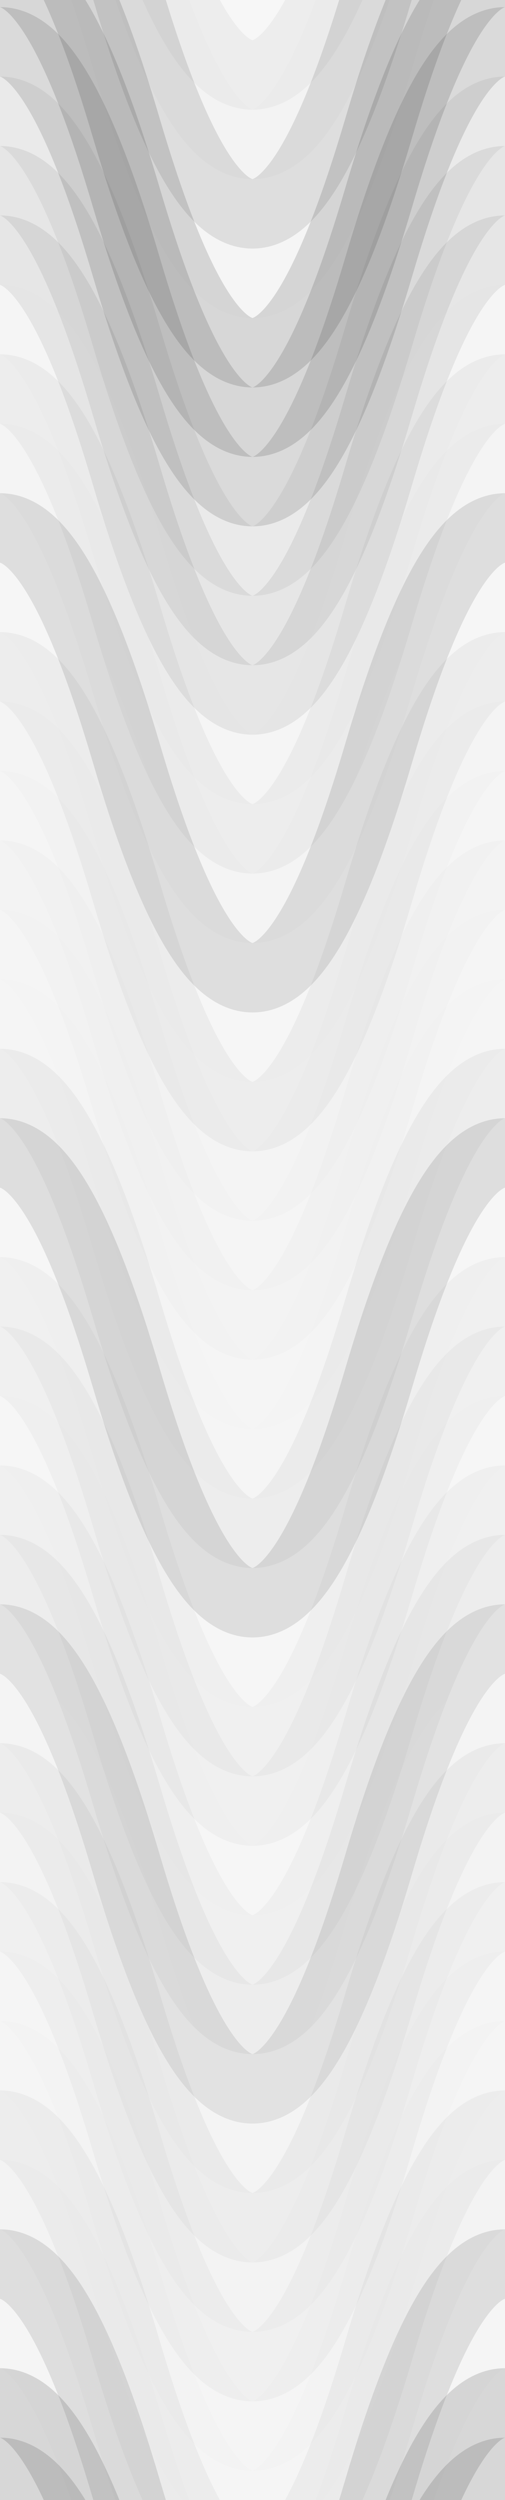 <svg xmlns="http://www.w3.org/2000/svg" width="160" height="792" viewbox="0 0 160 792" preserveAspectRatio="none"><rect x="0" y="0" width="100%" height="100%" fill="rgb(247, 247, 247)" /><path d="M0 95 C 28 0, 52 0, 80 95 S 132 190, 160 95 S 212 0, 240, 95" fill="none" stroke="#222" style="opacity:0.046;stroke-width:22px;" transform="translate(-40, -142.5)" /><path d="M0 95 C 28 0, 52 0, 80 95 S 132 190, 160 95 S 212 0, 240, 95" fill="none" stroke="#222" style="opacity:0.046;stroke-width:22px;" transform="translate(-40, 649.5)" /><path d="M0 95 C 28 0, 52 0, 80 95 S 132 190, 160 95 S 212 0, 240, 95" fill="none" stroke="#ddd" style="opacity:0.141;stroke-width:22px;" transform="translate(-40, -120.5)" /><path d="M0 95 C 28 0, 52 0, 80 95 S 132 190, 160 95 S 212 0, 240, 95" fill="none" stroke="#ddd" style="opacity:0.141;stroke-width:22px;" transform="translate(-40, 671.5)" /><path d="M0 95 C 28 0, 52 0, 80 95 S 132 190, 160 95 S 212 0, 240, 95" fill="none" stroke="#222" style="opacity:0.115;stroke-width:22px;" transform="translate(-40, -98.5)" /><path d="M0 95 C 28 0, 52 0, 80 95 S 132 190, 160 95 S 212 0, 240, 95" fill="none" stroke="#222" style="opacity:0.115;stroke-width:22px;" transform="translate(-40, 693.5)" /><path d="M0 95 C 28 0, 52 0, 80 95 S 132 190, 160 95 S 212 0, 240, 95" fill="none" stroke="#ddd" style="opacity:0.055;stroke-width:22px;" transform="translate(-40, -76.5)" /><path d="M0 95 C 28 0, 52 0, 80 95 S 132 190, 160 95 S 212 0, 240, 95" fill="none" stroke="#ddd" style="opacity:0.055;stroke-width:22px;" transform="translate(-40, 715.5)" /><path d="M0 95 C 28 0, 52 0, 80 95 S 132 190, 160 95 S 212 0, 240, 95" fill="none" stroke="#222" style="opacity:0.15;stroke-width:22px;" transform="translate(-40, -54.5)" /><path d="M0 95 C 28 0, 52 0, 80 95 S 132 190, 160 95 S 212 0, 240, 95" fill="none" stroke="#222" style="opacity:0.15;stroke-width:22px;" transform="translate(-40, 737.5)" /><path d="M0 95 C 28 0, 52 0, 80 95 S 132 190, 160 95 S 212 0, 240, 95" fill="none" stroke="#222" style="opacity:0.15;stroke-width:22px;" transform="translate(-40, -32.5)" /><path d="M0 95 C 28 0, 52 0, 80 95 S 132 190, 160 95 S 212 0, 240, 95" fill="none" stroke="#222" style="opacity:0.15;stroke-width:22px;" transform="translate(-40, 759.5)" /><path d="M0 95 C 28 0, 52 0, 80 95 S 132 190, 160 95 S 212 0, 240, 95" fill="none" stroke="#222" style="opacity:0.133;stroke-width:22px;" transform="translate(-40, -10.5)" /><path d="M0 95 C 28 0, 52 0, 80 95 S 132 190, 160 95 S 212 0, 240, 95" fill="none" stroke="#222" style="opacity:0.133;stroke-width:22px;" transform="translate(-40, 781.5)" /><path d="M0 95 C 28 0, 52 0, 80 95 S 132 190, 160 95 S 212 0, 240, 95" fill="none" stroke="#222" style="opacity:0.063;stroke-width:22px;" transform="translate(-40, 11.5)" /><path d="M0 95 C 28 0, 52 0, 80 95 S 132 190, 160 95 S 212 0, 240, 95" fill="none" stroke="#222" style="opacity:0.063;stroke-width:22px;" transform="translate(-40, 803.5)" /><path d="M0 95 C 28 0, 52 0, 80 95 S 132 190, 160 95 S 212 0, 240, 95" fill="none" stroke="#222" style="opacity:0.081;stroke-width:22px;" transform="translate(-40, 33.5)" /><path d="M0 95 C 28 0, 52 0, 80 95 S 132 190, 160 95 S 212 0, 240, 95" fill="none" stroke="#222" style="opacity:0.081;stroke-width:22px;" transform="translate(-40, 825.5)" /><path d="M0 95 C 28 0, 52 0, 80 95 S 132 190, 160 95 S 212 0, 240, 95" fill="none" stroke="#222" style="opacity:0.081;stroke-width:22px;" transform="translate(-40, 55.5)" /><path d="M0 95 C 28 0, 52 0, 80 95 S 132 190, 160 95 S 212 0, 240, 95" fill="none" stroke="#222" style="opacity:0.081;stroke-width:22px;" transform="translate(-40, 847.5)" /><path d="M0 95 C 28 0, 52 0, 80 95 S 132 190, 160 95 S 212 0, 240, 95" fill="none" stroke="#ddd" style="opacity:0.089;stroke-width:22px;" transform="translate(-40, 77.5)" /><path d="M0 95 C 28 0, 52 0, 80 95 S 132 190, 160 95 S 212 0, 240, 95" fill="none" stroke="#ddd" style="opacity:0.089;stroke-width:22px;" transform="translate(-40, 869.5)" /><path d="M0 95 C 28 0, 52 0, 80 95 S 132 190, 160 95 S 212 0, 240, 95" fill="none" stroke="#222" style="opacity:0.046;stroke-width:22px;" transform="translate(-40, 99.5)" /><path d="M0 95 C 28 0, 52 0, 80 95 S 132 190, 160 95 S 212 0, 240, 95" fill="none" stroke="#222" style="opacity:0.046;stroke-width:22px;" transform="translate(-40, 891.5)" /><path d="M0 95 C 28 0, 52 0, 80 95 S 132 190, 160 95 S 212 0, 240, 95" fill="none" stroke="#ddd" style="opacity:0.107;stroke-width:22px;" transform="translate(-40, 121.5)" /><path d="M0 95 C 28 0, 52 0, 80 95 S 132 190, 160 95 S 212 0, 240, 95" fill="none" stroke="#ddd" style="opacity:0.107;stroke-width:22px;" transform="translate(-40, 913.5)" /><path d="M0 95 C 28 0, 52 0, 80 95 S 132 190, 160 95 S 212 0, 240, 95" fill="none" stroke="#222" style="opacity:0.115;stroke-width:22px;" transform="translate(-40, 143.5)" /><path d="M0 95 C 28 0, 52 0, 80 95 S 132 190, 160 95 S 212 0, 240, 95" fill="none" stroke="#222" style="opacity:0.115;stroke-width:22px;" transform="translate(-40, 935.5)" /><path d="M0 95 C 28 0, 52 0, 80 95 S 132 190, 160 95 S 212 0, 240, 95" fill="none" stroke="#ddd" style="opacity:0.037;stroke-width:22px;" transform="translate(-40, 165.5)" /><path d="M0 95 C 28 0, 52 0, 80 95 S 132 190, 160 95 S 212 0, 240, 95" fill="none" stroke="#ddd" style="opacity:0.037;stroke-width:22px;" transform="translate(-40, 957.5)" /><path d="M0 95 C 28 0, 52 0, 80 95 S 132 190, 160 95 S 212 0, 240, 95" fill="none" stroke="#222" style="opacity:0.046;stroke-width:22px;" transform="translate(-40, 187.5)" /><path d="M0 95 C 28 0, 52 0, 80 95 S 132 190, 160 95 S 212 0, 240, 95" fill="none" stroke="#222" style="opacity:0.046;stroke-width:22px;" transform="translate(-40, 979.5)" /><path d="M0 95 C 28 0, 52 0, 80 95 S 132 190, 160 95 S 212 0, 240, 95" fill="none" stroke="#ddd" style="opacity:0.107;stroke-width:22px;" transform="translate(-40, 209.5)" /><path d="M0 95 C 28 0, 52 0, 80 95 S 132 190, 160 95 S 212 0, 240, 95" fill="none" stroke="#ddd" style="opacity:0.107;stroke-width:22px;" transform="translate(-40, 1001.5)" /><path d="M0 95 C 28 0, 52 0, 80 95 S 132 190, 160 95 S 212 0, 240, 95" fill="none" stroke="#ddd" style="opacity:0.072;stroke-width:22px;" transform="translate(-40, 231.5)" /><path d="M0 95 C 28 0, 52 0, 80 95 S 132 190, 160 95 S 212 0, 240, 95" fill="none" stroke="#ddd" style="opacity:0.072;stroke-width:22px;" transform="translate(-40, 1023.5)" /><path d="M0 95 C 28 0, 52 0, 80 95 S 132 190, 160 95 S 212 0, 240, 95" fill="none" stroke="#ddd" style="opacity:0.141;stroke-width:22px;" transform="translate(-40, 253.5)" /><path d="M0 95 C 28 0, 52 0, 80 95 S 132 190, 160 95 S 212 0, 240, 95" fill="none" stroke="#ddd" style="opacity:0.141;stroke-width:22px;" transform="translate(-40, 1045.5)" /><path d="M0 95 C 28 0, 52 0, 80 95 S 132 190, 160 95 S 212 0, 240, 95" fill="none" stroke="#ddd" style="opacity:0.055;stroke-width:22px;" transform="translate(-40, 275.5)" /><path d="M0 95 C 28 0, 52 0, 80 95 S 132 190, 160 95 S 212 0, 240, 95" fill="none" stroke="#ddd" style="opacity:0.055;stroke-width:22px;" transform="translate(-40, 1067.5)" /><path d="M0 95 C 28 0, 52 0, 80 95 S 132 190, 160 95 S 212 0, 240, 95" fill="none" stroke="#ddd" style="opacity:0.055;stroke-width:22px;" transform="translate(-40, 297.5)" /><path d="M0 95 C 28 0, 52 0, 80 95 S 132 190, 160 95 S 212 0, 240, 95" fill="none" stroke="#ddd" style="opacity:0.055;stroke-width:22px;" transform="translate(-40, 1089.5)" /><path d="M0 95 C 28 0, 52 0, 80 95 S 132 190, 160 95 S 212 0, 240, 95" fill="none" stroke="#222" style="opacity:0.046;stroke-width:22px;" transform="translate(-40, 319.5)" /><path d="M0 95 C 28 0, 52 0, 80 95 S 132 190, 160 95 S 212 0, 240, 95" fill="none" stroke="#222" style="opacity:0.046;stroke-width:22px;" transform="translate(-40, 1111.5)" /><path d="M0 95 C 28 0, 52 0, 80 95 S 132 190, 160 95 S 212 0, 240, 95" fill="none" stroke="#222" style="opacity:0.115;stroke-width:22px;" transform="translate(-40, 341.5)" /><path d="M0 95 C 28 0, 52 0, 80 95 S 132 190, 160 95 S 212 0, 240, 95" fill="none" stroke="#222" style="opacity:0.115;stroke-width:22px;" transform="translate(-40, 1133.5)" /><path d="M0 95 C 28 0, 52 0, 80 95 S 132 190, 160 95 S 212 0, 240, 95" fill="none" stroke="#ddd" style="opacity:0.02;stroke-width:22px;" transform="translate(-40, 363.5)" /><path d="M0 95 C 28 0, 52 0, 80 95 S 132 190, 160 95 S 212 0, 240, 95" fill="none" stroke="#ddd" style="opacity:0.02;stroke-width:22px;" transform="translate(-40, 1155.5)" /><path d="M0 95 C 28 0, 52 0, 80 95 S 132 190, 160 95 S 212 0, 240, 95" fill="none" stroke="#222" style="opacity:0.029;stroke-width:22px;" transform="translate(-40, 385.5)" /><path d="M0 95 C 28 0, 52 0, 80 95 S 132 190, 160 95 S 212 0, 240, 95" fill="none" stroke="#222" style="opacity:0.029;stroke-width:22px;" transform="translate(-40, 1177.5)" /><path d="M0 95 C 28 0, 52 0, 80 95 S 132 190, 160 95 S 212 0, 240, 95" fill="none" stroke="#222" style="opacity:0.029;stroke-width:22px;" transform="translate(-40, 407.5)" /><path d="M0 95 C 28 0, 52 0, 80 95 S 132 190, 160 95 S 212 0, 240, 95" fill="none" stroke="#222" style="opacity:0.029;stroke-width:22px;" transform="translate(-40, 1199.5)" /><path d="M0 95 C 28 0, 52 0, 80 95 S 132 190, 160 95 S 212 0, 240, 95" fill="none" stroke="#ddd" style="opacity:0.02;stroke-width:22px;" transform="translate(-40, 429.5)" /><path d="M0 95 C 28 0, 52 0, 80 95 S 132 190, 160 95 S 212 0, 240, 95" fill="none" stroke="#ddd" style="opacity:0.02;stroke-width:22px;" transform="translate(-40, 1221.5)" /><path d="M0 95 C 28 0, 52 0, 80 95 S 132 190, 160 95 S 212 0, 240, 95" fill="none" stroke="#222" style="opacity:0.029;stroke-width:22px;" transform="translate(-40, 451.5)" /><path d="M0 95 C 28 0, 52 0, 80 95 S 132 190, 160 95 S 212 0, 240, 95" fill="none" stroke="#222" style="opacity:0.029;stroke-width:22px;" transform="translate(-40, 1243.5)" /><path d="M0 95 C 28 0, 52 0, 80 95 S 132 190, 160 95 S 212 0, 240, 95" fill="none" stroke="#222" style="opacity:0.046;stroke-width:22px;" transform="translate(-40, 473.5)" /><path d="M0 95 C 28 0, 52 0, 80 95 S 132 190, 160 95 S 212 0, 240, 95" fill="none" stroke="#222" style="opacity:0.046;stroke-width:22px;" transform="translate(-40, 1265.5)" /><path d="M0 95 C 28 0, 52 0, 80 95 S 132 190, 160 95 S 212 0, 240, 95" fill="none" stroke="#222" style="opacity:0.098;stroke-width:22px;" transform="translate(-40, 495.5)" /><path d="M0 95 C 28 0, 52 0, 80 95 S 132 190, 160 95 S 212 0, 240, 95" fill="none" stroke="#222" style="opacity:0.098;stroke-width:22px;" transform="translate(-40, 1287.5)" /><path d="M0 95 C 28 0, 52 0, 80 95 S 132 190, 160 95 S 212 0, 240, 95" fill="none" stroke="#ddd" style="opacity:0.124;stroke-width:22px;" transform="translate(-40, 517.5)" /><path d="M0 95 C 28 0, 52 0, 80 95 S 132 190, 160 95 S 212 0, 240, 95" fill="none" stroke="#ddd" style="opacity:0.124;stroke-width:22px;" transform="translate(-40, 1309.5)" /><path d="M0 95 C 28 0, 52 0, 80 95 S 132 190, 160 95 S 212 0, 240, 95" fill="none" stroke="#222" style="opacity:0.046;stroke-width:22px;" transform="translate(-40, 539.5)" /><path d="M0 95 C 28 0, 52 0, 80 95 S 132 190, 160 95 S 212 0, 240, 95" fill="none" stroke="#222" style="opacity:0.046;stroke-width:22px;" transform="translate(-40, 1331.5)" /><path d="M0 95 C 28 0, 52 0, 80 95 S 132 190, 160 95 S 212 0, 240, 95" fill="none" stroke="#ddd" style="opacity:0.141;stroke-width:22px;" transform="translate(-40, 561.5)" /><path d="M0 95 C 28 0, 52 0, 80 95 S 132 190, 160 95 S 212 0, 240, 95" fill="none" stroke="#ddd" style="opacity:0.141;stroke-width:22px;" transform="translate(-40, 1353.5)" /><path d="M0 95 C 28 0, 52 0, 80 95 S 132 190, 160 95 S 212 0, 240, 95" fill="none" stroke="#222" style="opacity:0.029;stroke-width:22px;" transform="translate(-40, 583.5)" /><path d="M0 95 C 28 0, 52 0, 80 95 S 132 190, 160 95 S 212 0, 240, 95" fill="none" stroke="#222" style="opacity:0.029;stroke-width:22px;" transform="translate(-40, 1375.5)" /><path d="M0 95 C 28 0, 52 0, 80 95 S 132 190, 160 95 S 212 0, 240, 95" fill="none" stroke="#ddd" style="opacity:0.072;stroke-width:22px;" transform="translate(-40, 605.5)" /><path d="M0 95 C 28 0, 52 0, 80 95 S 132 190, 160 95 S 212 0, 240, 95" fill="none" stroke="#ddd" style="opacity:0.072;stroke-width:22px;" transform="translate(-40, 1397.5)" /><path d="M0 95 C 28 0, 52 0, 80 95 S 132 190, 160 95 S 212 0, 240, 95" fill="none" stroke="#ddd" style="opacity:0.089;stroke-width:22px;" transform="translate(-40, 627.5)" /><path d="M0 95 C 28 0, 52 0, 80 95 S 132 190, 160 95 S 212 0, 240, 95" fill="none" stroke="#ddd" style="opacity:0.089;stroke-width:22px;" transform="translate(-40, 1419.5)" /></svg>
